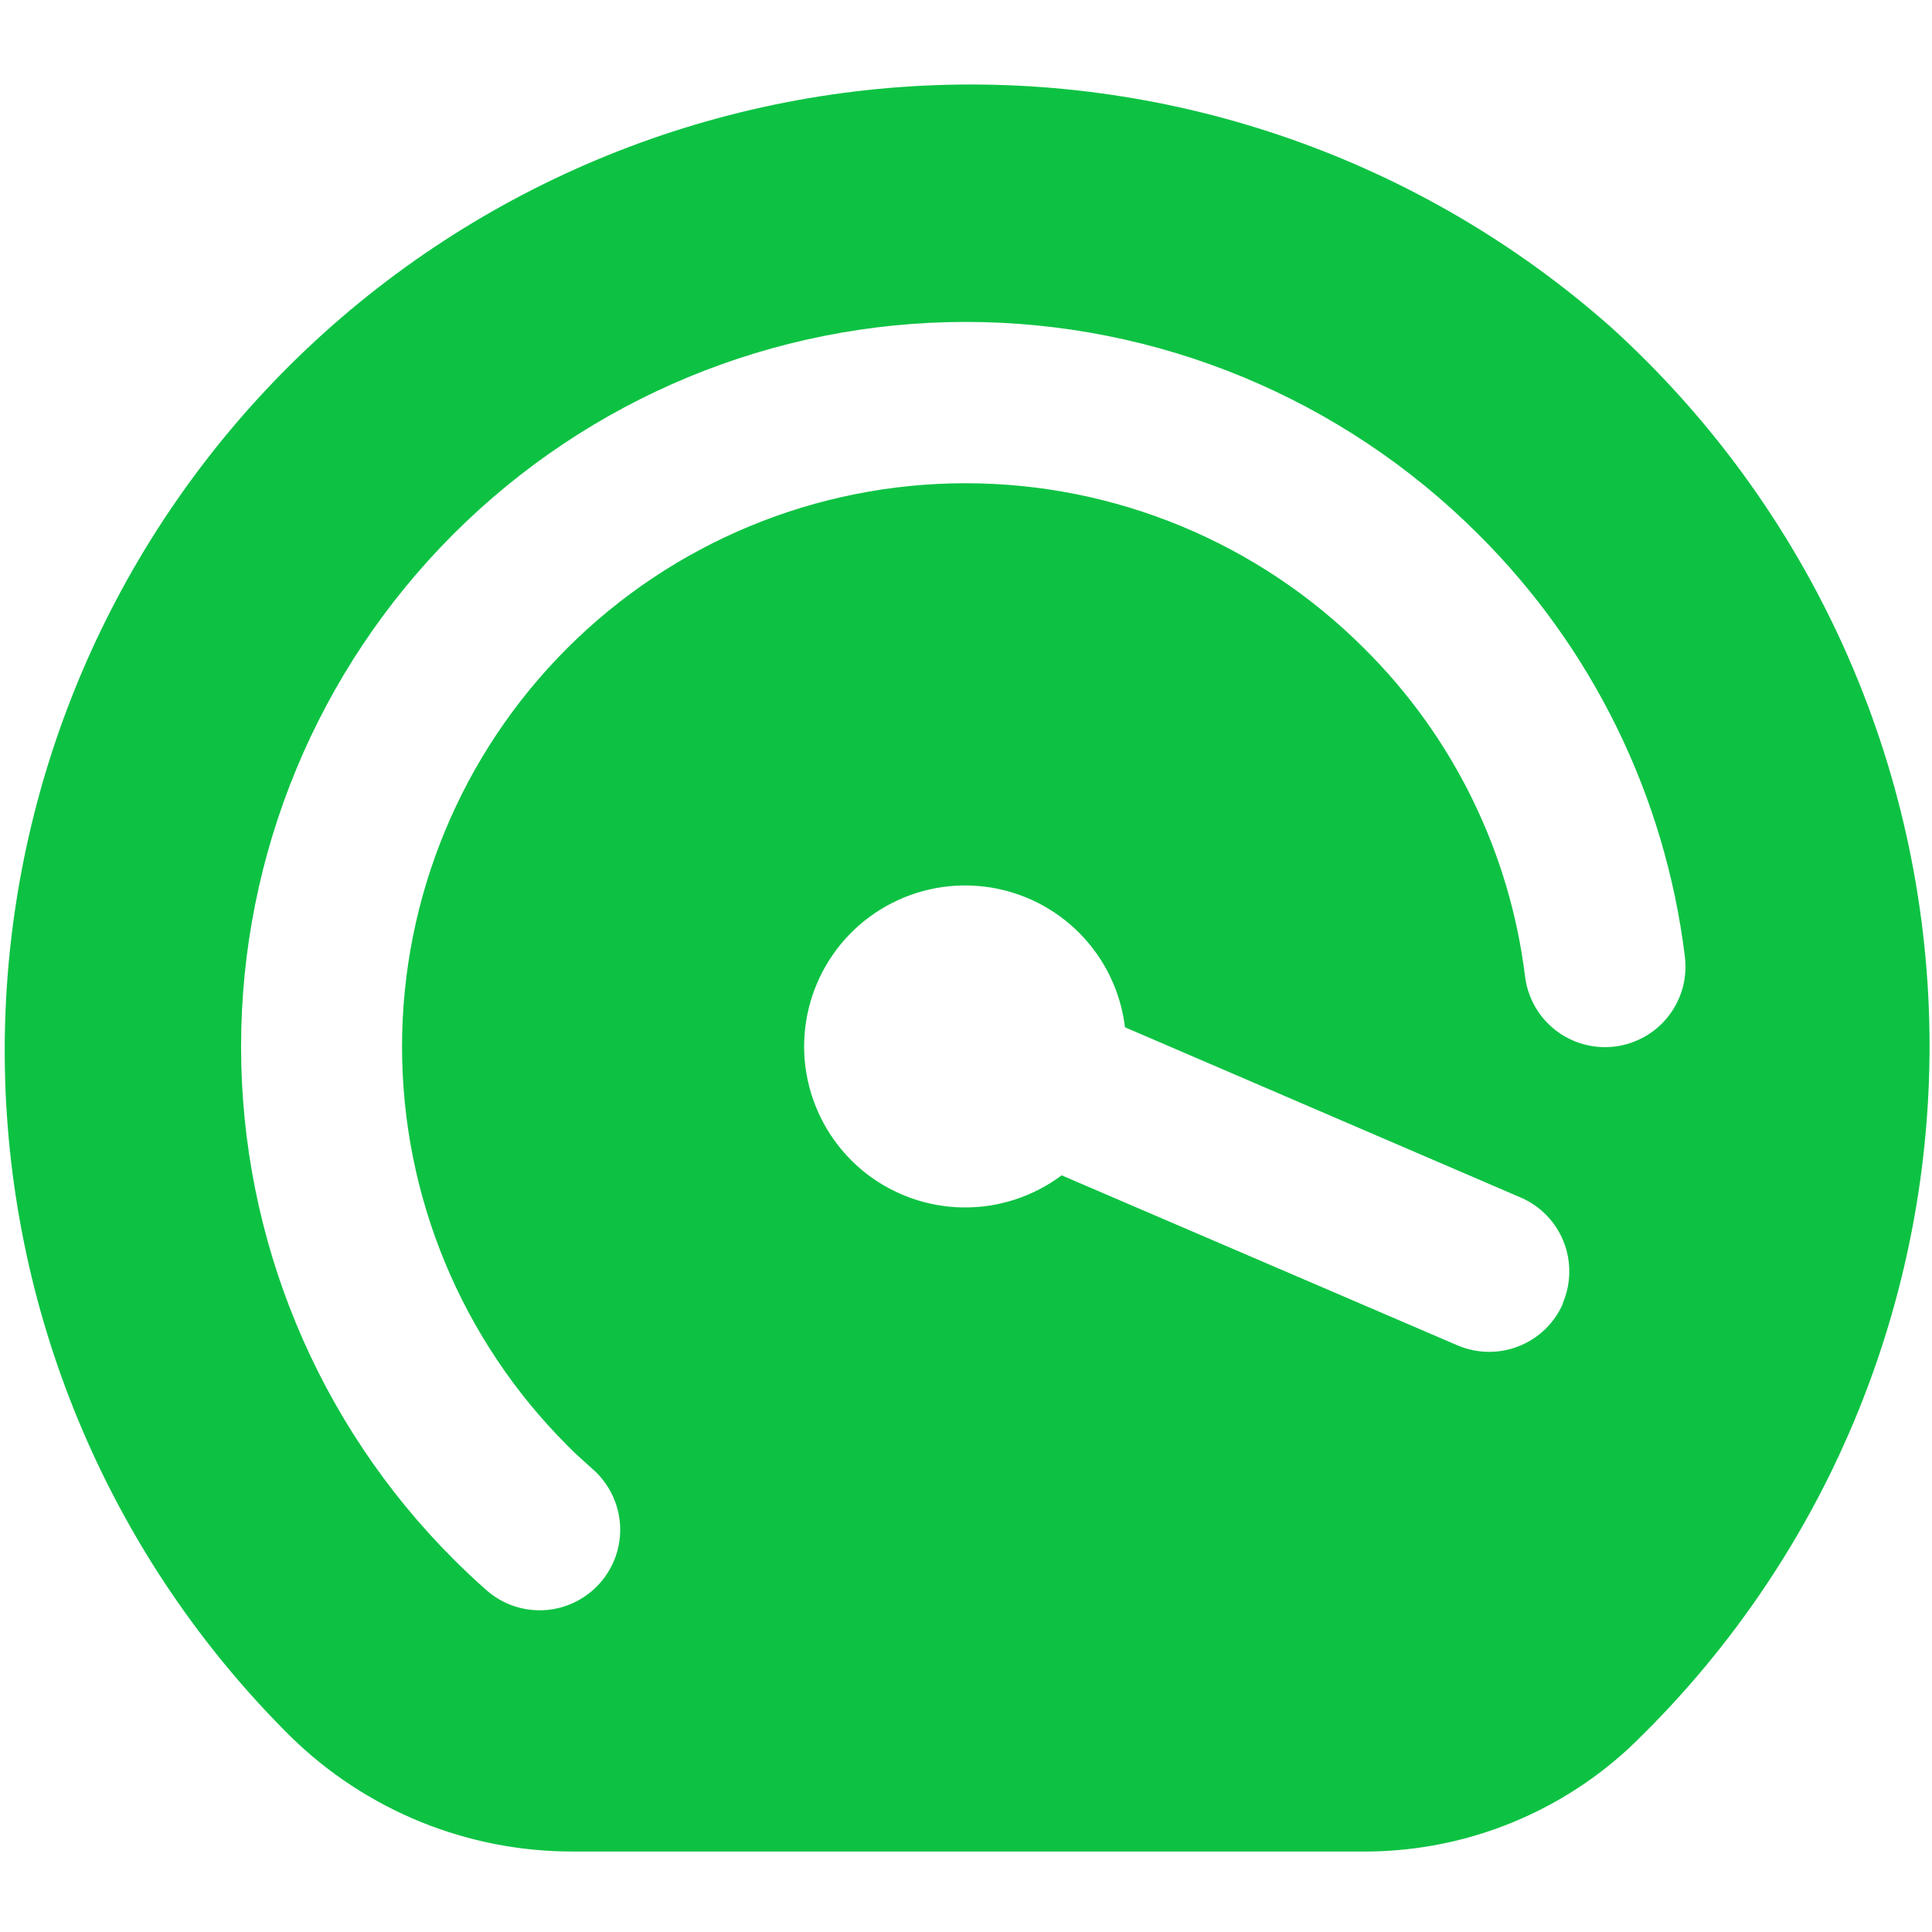 <svg width="32" height="32" viewBox="0 0 32 32" fill="none" xmlns="http://www.w3.org/2000/svg">
<path d="M26.665 5.403C23.544 2.648 19.471 1.219 15.313 1.418C11.155 1.617 7.238 3.429 4.394 6.469C1.55 9.509 0.003 13.538 0.081 17.7C0.159 21.863 1.857 25.83 4.813 28.762C6.062 29.986 7.742 30.671 9.492 30.667H22.514C24.17 30.689 25.771 30.075 26.986 28.95C28.585 27.423 29.852 25.584 30.707 23.546C31.562 21.508 31.988 19.316 31.958 17.106C31.928 14.896 31.442 12.716 30.532 10.703C29.621 8.689 28.305 6.885 26.665 5.403ZM25.89 21.585C25.75 21.91 25.488 22.166 25.159 22.296C24.831 22.427 24.464 22.422 24.14 22.283L17.584 19.467C17.114 19.819 16.541 20.006 15.954 19.999C15.367 19.992 14.799 19.791 14.337 19.429C13.876 19.066 13.547 18.561 13.402 17.992C13.256 17.424 13.303 16.823 13.534 16.283C13.765 15.743 14.167 15.295 14.679 15.008C15.191 14.72 15.783 14.609 16.364 14.693C16.945 14.776 17.482 15.049 17.893 15.469C18.303 15.889 18.563 16.432 18.633 17.015L25.186 19.834C25.347 19.903 25.493 20.003 25.615 20.128C25.737 20.254 25.833 20.402 25.898 20.565C25.963 20.728 25.995 20.902 25.992 21.077C25.99 21.252 25.953 21.425 25.884 21.585H25.89ZM26.748 17.334C26.397 17.377 26.043 17.28 25.764 17.063C25.485 16.846 25.304 16.527 25.26 16.176C25.007 14.115 24.068 12.199 22.593 10.738C20.843 8.987 18.468 8.004 15.993 8.004C13.518 8.004 11.143 8.987 9.393 10.738C7.643 12.488 6.659 14.862 6.659 17.337C6.659 19.813 7.643 22.187 9.393 23.938C9.526 24.078 9.676 24.204 9.821 24.337C10.086 24.572 10.248 24.901 10.27 25.255C10.292 25.608 10.172 25.955 9.938 26.22C9.704 26.485 9.374 26.647 9.021 26.669C8.668 26.691 8.321 26.572 8.056 26.337C7.868 26.172 7.686 26 7.508 25.822C5.257 23.57 3.992 20.517 3.993 17.334C3.993 14.15 5.258 11.098 7.509 8.847C9.76 6.596 12.813 5.332 15.997 5.332C19.18 5.332 22.233 6.597 24.484 8.848C26.377 10.729 27.582 13.192 27.906 15.841C27.928 16.016 27.916 16.192 27.87 16.362C27.824 16.531 27.744 16.689 27.637 16.828C27.529 16.967 27.395 17.083 27.243 17.169C27.09 17.256 26.922 17.312 26.748 17.334Z" fill="#0DC243"/>
</svg>
